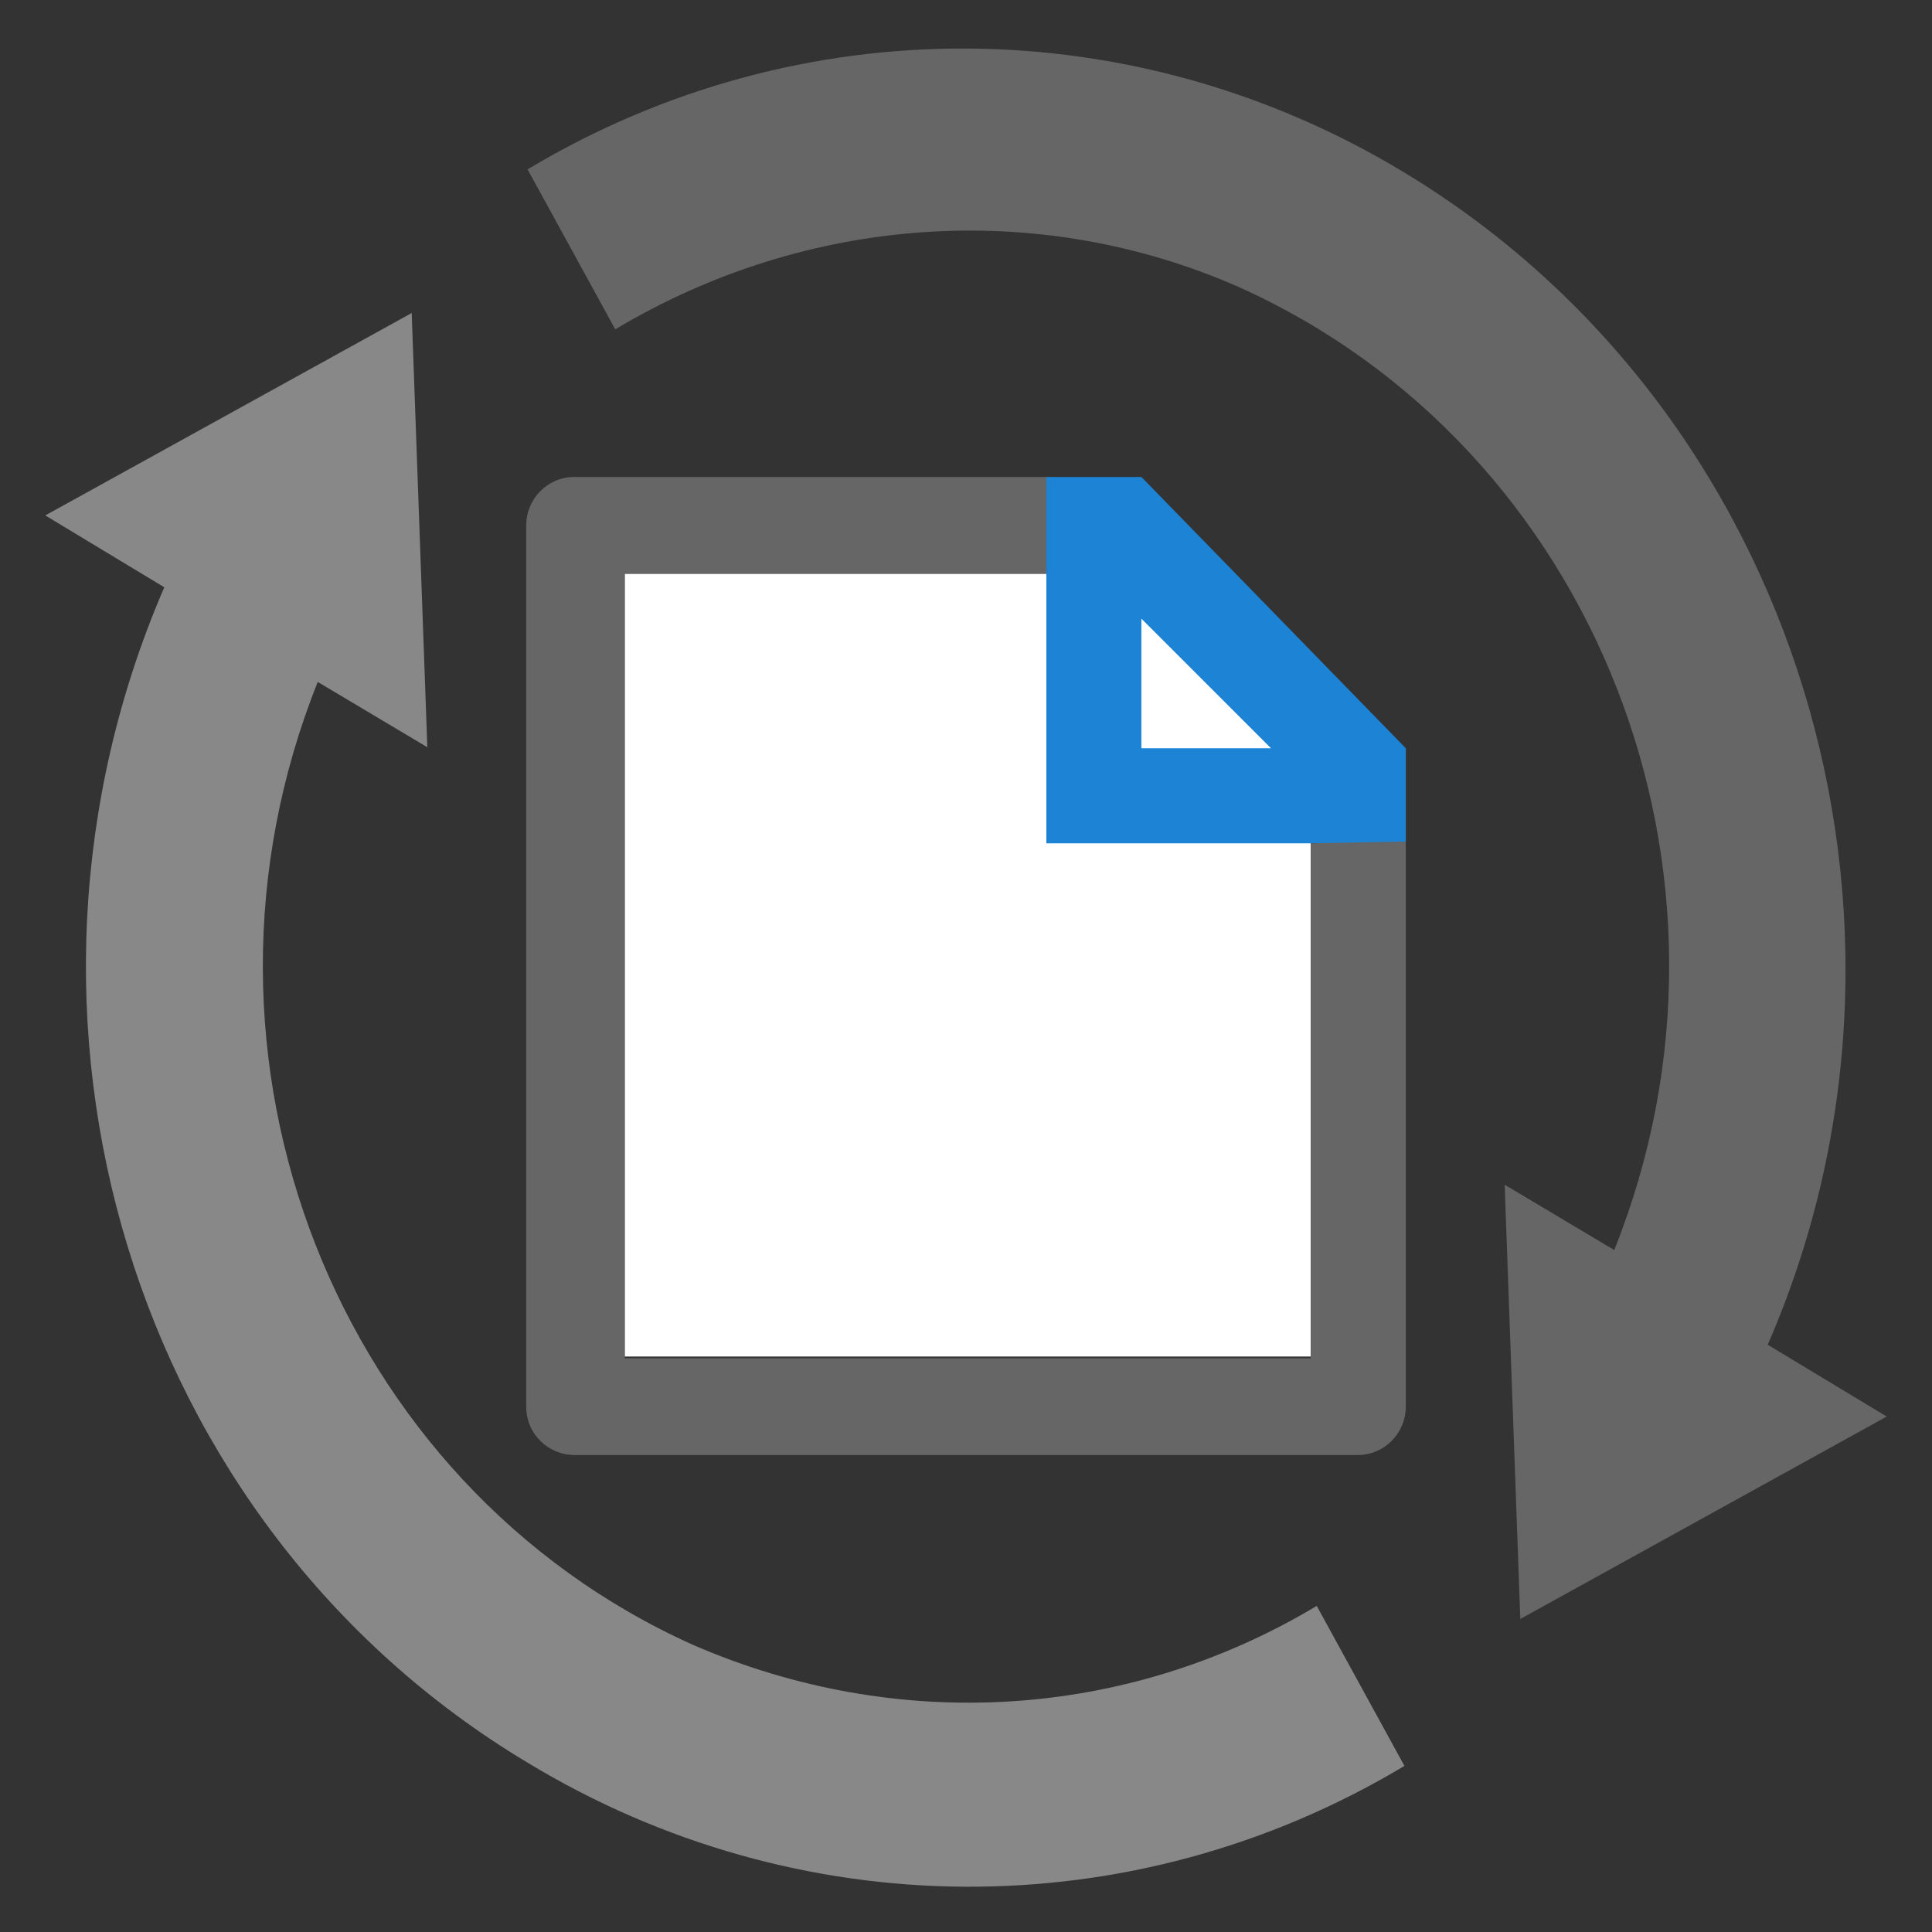<?xml version="1.0" encoding="UTF-8"?>
<!DOCTYPE svg PUBLIC "-//W3C//DTD SVG 1.1//EN" "http://www.w3.org/Graphics/SVG/1.1/DTD/svg11.dtd">
<svg version="1.1" xmlns="http://www.w3.org/2000/svg" xmlns:xlink="http://www.w3.org/1999/xlink" x="0" y="0" width="64" height="64" viewBox="0, 0, 64, 64">
  <rect x="0" y="0" width="64" height="64" fill="#333333" stroke="none"/>
  <g id="Calque_1">
    <g id="actualisation">
      <path d="M61.255,32 C61.255,48.844 48.157,62.5 32,62.5 C15.843,62.5 2.745,48.844 2.745,32 C2.745,15.155 15.843,1.5 32,1.5 C48.157,1.5 61.255,15.155 61.255,32 z" fill="#FFFFFF" display="none"/>
      <path d="M53.474,41.409 C58.454,28.971 52.852,14.803 41.026,9.503 C34.386,6.583 26.709,7.124 20.381,10.91 L17.476,5.61 C26.502,0.202 37.602,0.31 46.524,5.718 C59.595,13.613 64.679,30.486 58.558,44.546 L62.5,46.925 L50.362,53.631 L49.844,39.246 L53.474,41.409 z" fill="#666666"/>
      <path d="M10.526,22.59 C5.546,35.028 11.148,49.196 22.974,54.496 C29.718,57.416 37.291,56.984 43.619,53.198 L46.524,58.498 C37.498,63.906 26.398,63.797 17.476,58.39 C4.301,50.494 -0.679,33.622 5.442,19.454 L1.5,17.074 L13.638,10.369 L14.156,24.753 L10.526,22.59 z" fill="#888888"/>
    </g>
    <g id="noisette" display="none">
      <path d="M39.255,20.834 C39.511,21.086 39.511,21.402 39.255,21.654 L21.522,39.191 C21.266,39.443 20.945,39.443 20.689,39.191 C16.976,35.027 16.528,28.972 19.153,24.24 L16.336,21.402 C15.888,20.96 15.888,20.14 16.336,19.699 L19.665,16.355 C20.177,15.851 20.945,15.914 21.33,16.355 L24.146,19.194 C28.948,16.544 35.03,17.175 39.255,20.834 z" fill="#1D83D4"/>
      <path d="M40.599,23.673 C44.184,27.268 51.803,36.605 45.721,45.436 L45.529,45.625 L45.337,45.814 C36.31,51.744 27.027,44.111 23.506,40.579 C23.57,40.516 40.599,23.673 40.599,23.673 z" fill="#888888"/>
    </g>
    <g id="page">
      <path d="M39.413,19.006 L20.694,19.006 L20.694,44.937 L43.42,44.937 L43.42,23.7 z" fill="#FFFFFF"/>
      <path d="M37.81,15.8 L34.662,15.8 L34.662,27.936 L46.569,27.936 L46.569,24.787 L37.81,15.8 z M37.81,24.787 L37.81,20.494 L42.104,24.787 L37.81,24.787 z" fill="#1D83D4"/>
      <path d="M43.42,27.936 L43.42,44.994 L20.694,44.994 L20.694,19.006 L34.662,19.006 L34.662,15.8 L19.034,15.8 C18.118,15.8 17.431,16.544 17.431,17.403 L17.431,46.597 C17.431,47.513 18.176,48.2 19.034,48.2 L44.966,48.2 C45.882,48.2 46.569,47.456 46.569,46.597 L46.569,27.878 L43.42,27.936 z" fill="#666666"/>
    </g>
  </g>
</svg>
